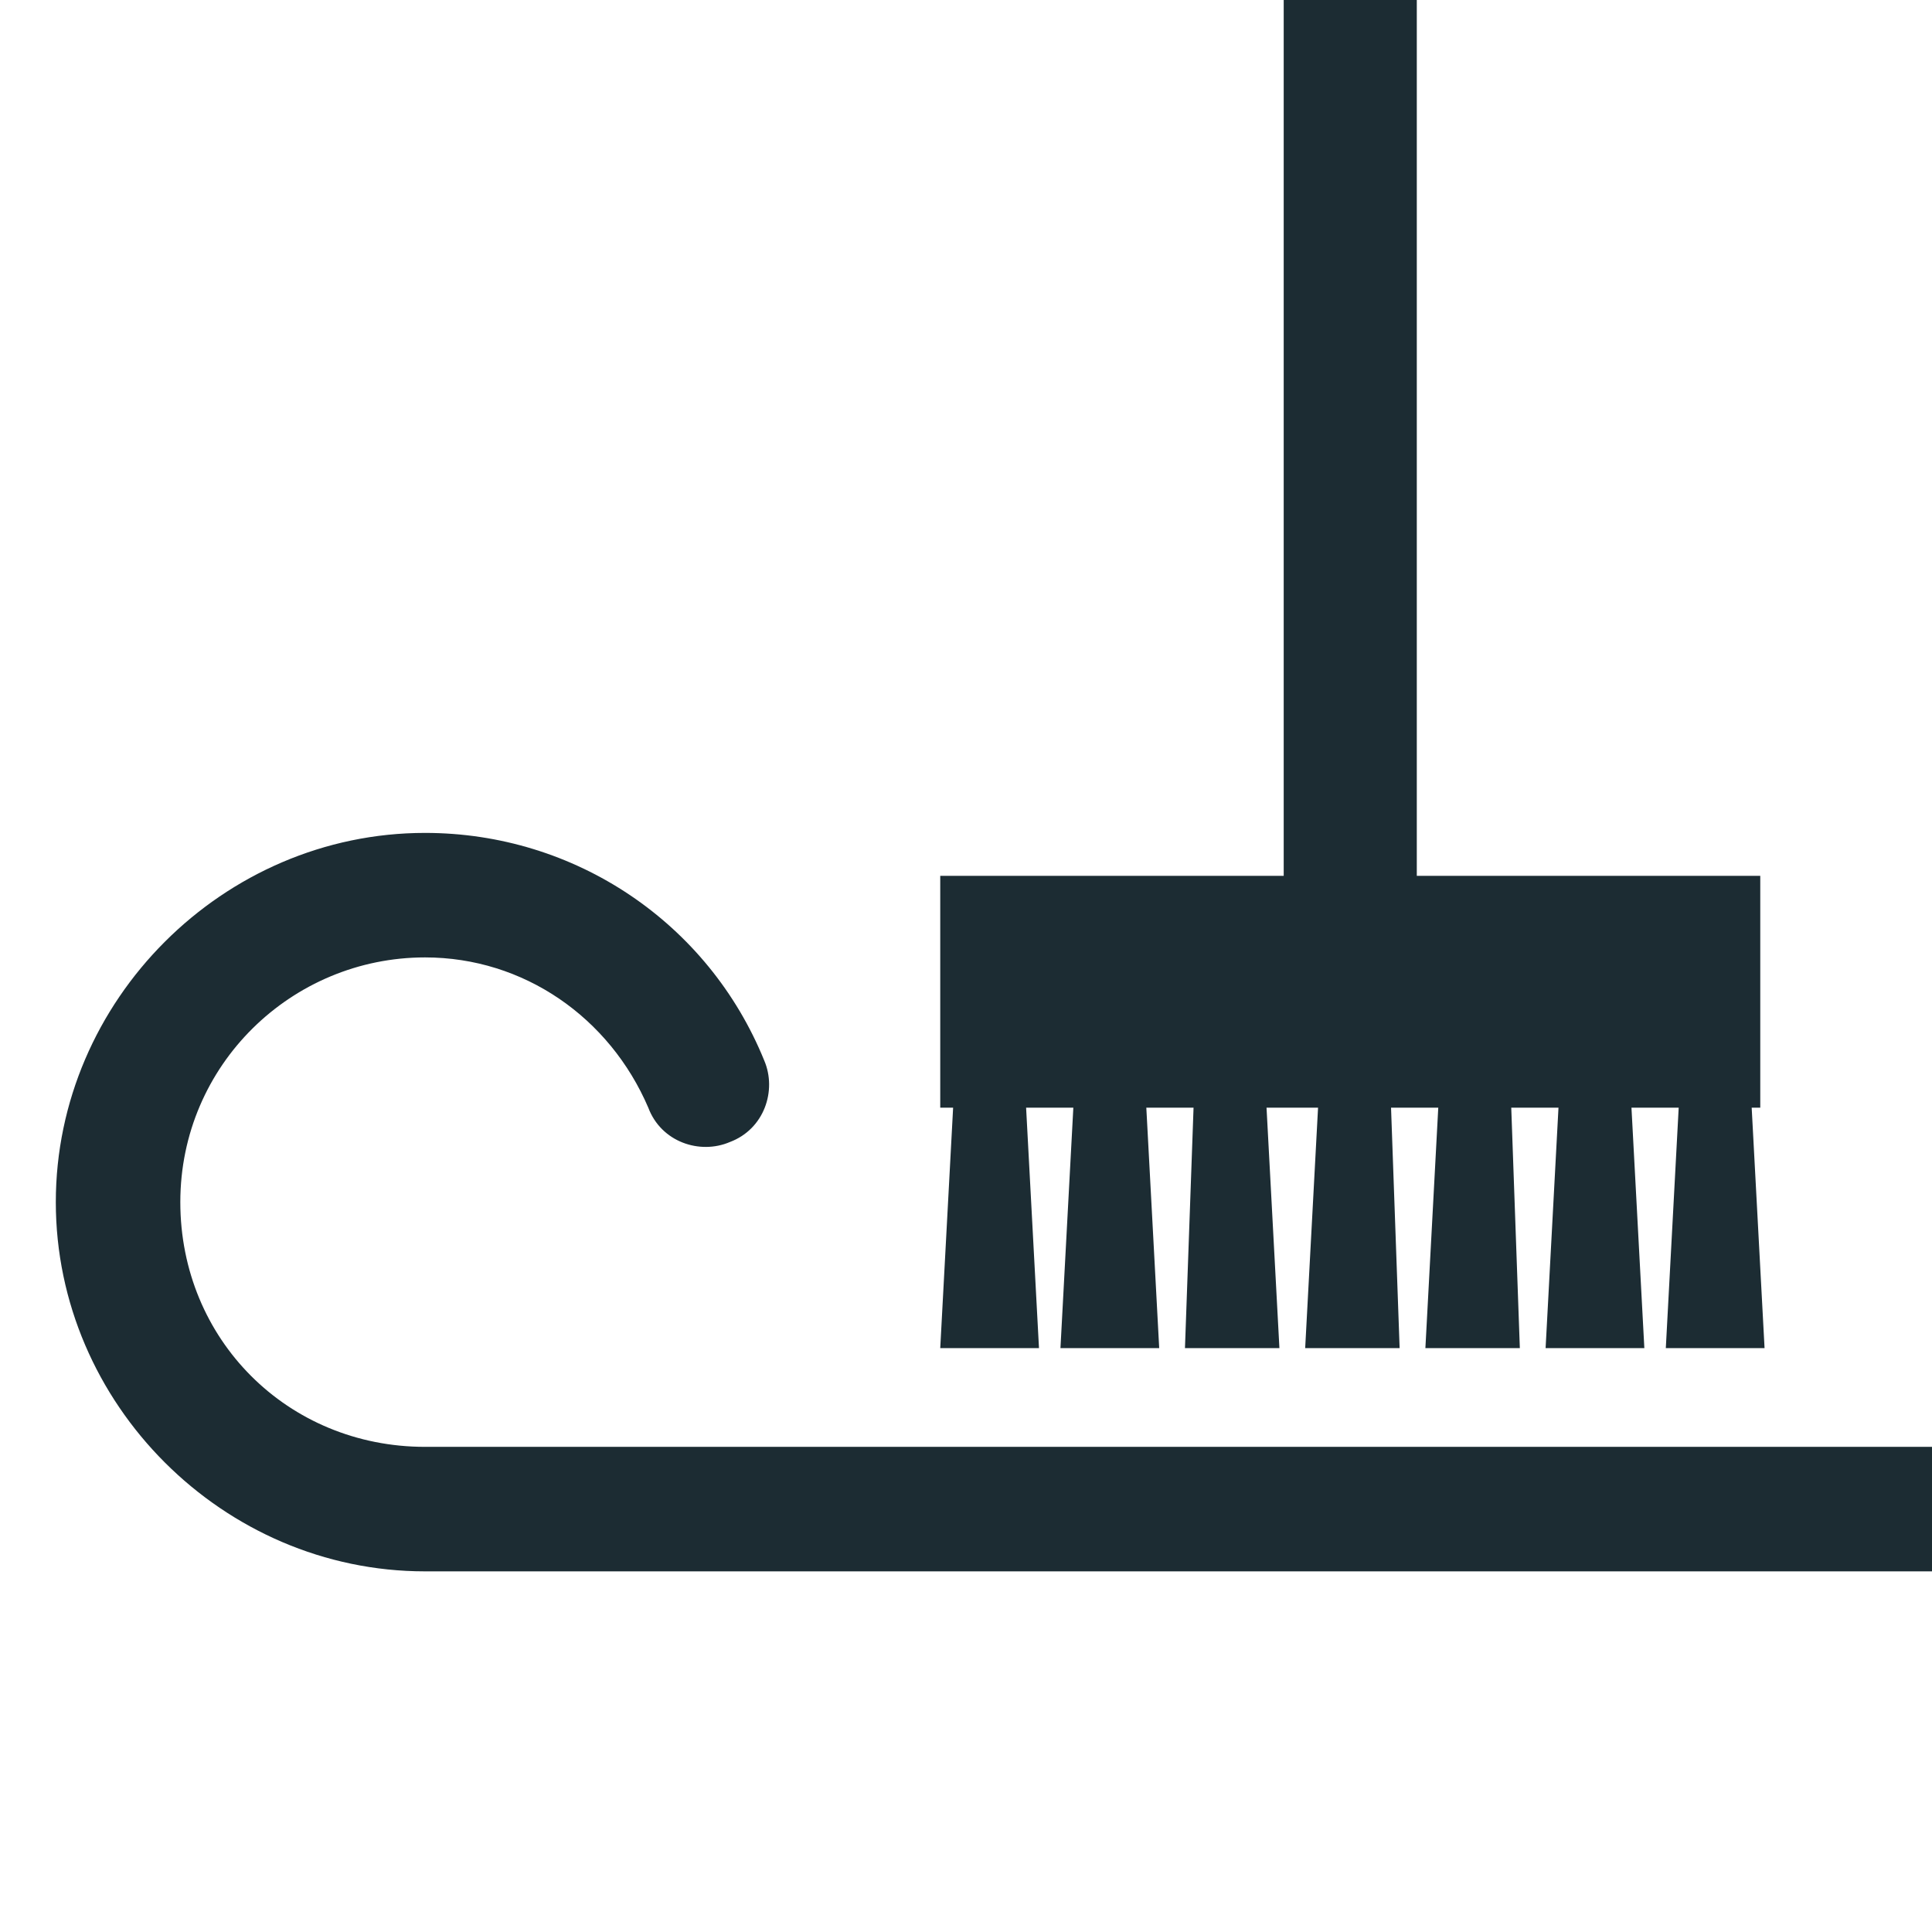 <?xml version="1.0" encoding="utf-8"?>
<!-- Generator: Adobe Illustrator 22.1.0, SVG Export Plug-In . SVG Version: 6.00 Build 0)  -->
<svg version="1.1" id="Calque_3" xmlns="http://www.w3.org/2000/svg" xmlns:xlink="http://www.w3.org/1999/xlink" x="0px" y="0px"
	 viewBox="0 0 45 45" style="enable-background:new 0 0 45 45;" xml:space="preserve">
<style type="text/css">
	.st0{fill:#1C2C33;}
</style>
<g>
	<polygon class="st0" points="41.1,31.4 40.8,25.8 41,25.8 41,20.4 33,20.4 33,0 29.9,0 29.9,20.4 21.9,20.4 21.9,25.8 22.2,25.8 
		21.9,31.4 24.2,31.4 23.9,25.8 25,25.8 24.7,31.4 27,31.4 26.7,25.8 27.8,25.8 27.6,31.4 29.8,31.4 29.5,25.8 30.7,25.8 30.4,31.4 
		32.6,31.4 32.4,25.8 33.5,25.8 33.2,31.4 35.4,31.4 35.2,25.8 36.3,25.8 36,31.4 38.3,31.4 38,25.8 39.1,25.8 38.8,31.4 	"/>
	<path class="st0" d="M45,36.6H9.9c-4.7,0-8.6-3.9-8.6-8.6s3.9-8.6,8.6-8.6c3.5,0,6.6,2.1,7.9,5.3c0.3,0.7,0,1.6-0.8,1.9
		c-0.7,0.3-1.6,0-1.9-0.8c-0.9-2.1-2.9-3.5-5.2-3.5c-3.1,0-5.7,2.5-5.7,5.7s2.5,5.7,5.7,5.7H45L45,36.6L45,36.6z"/>
</g>
</svg>
